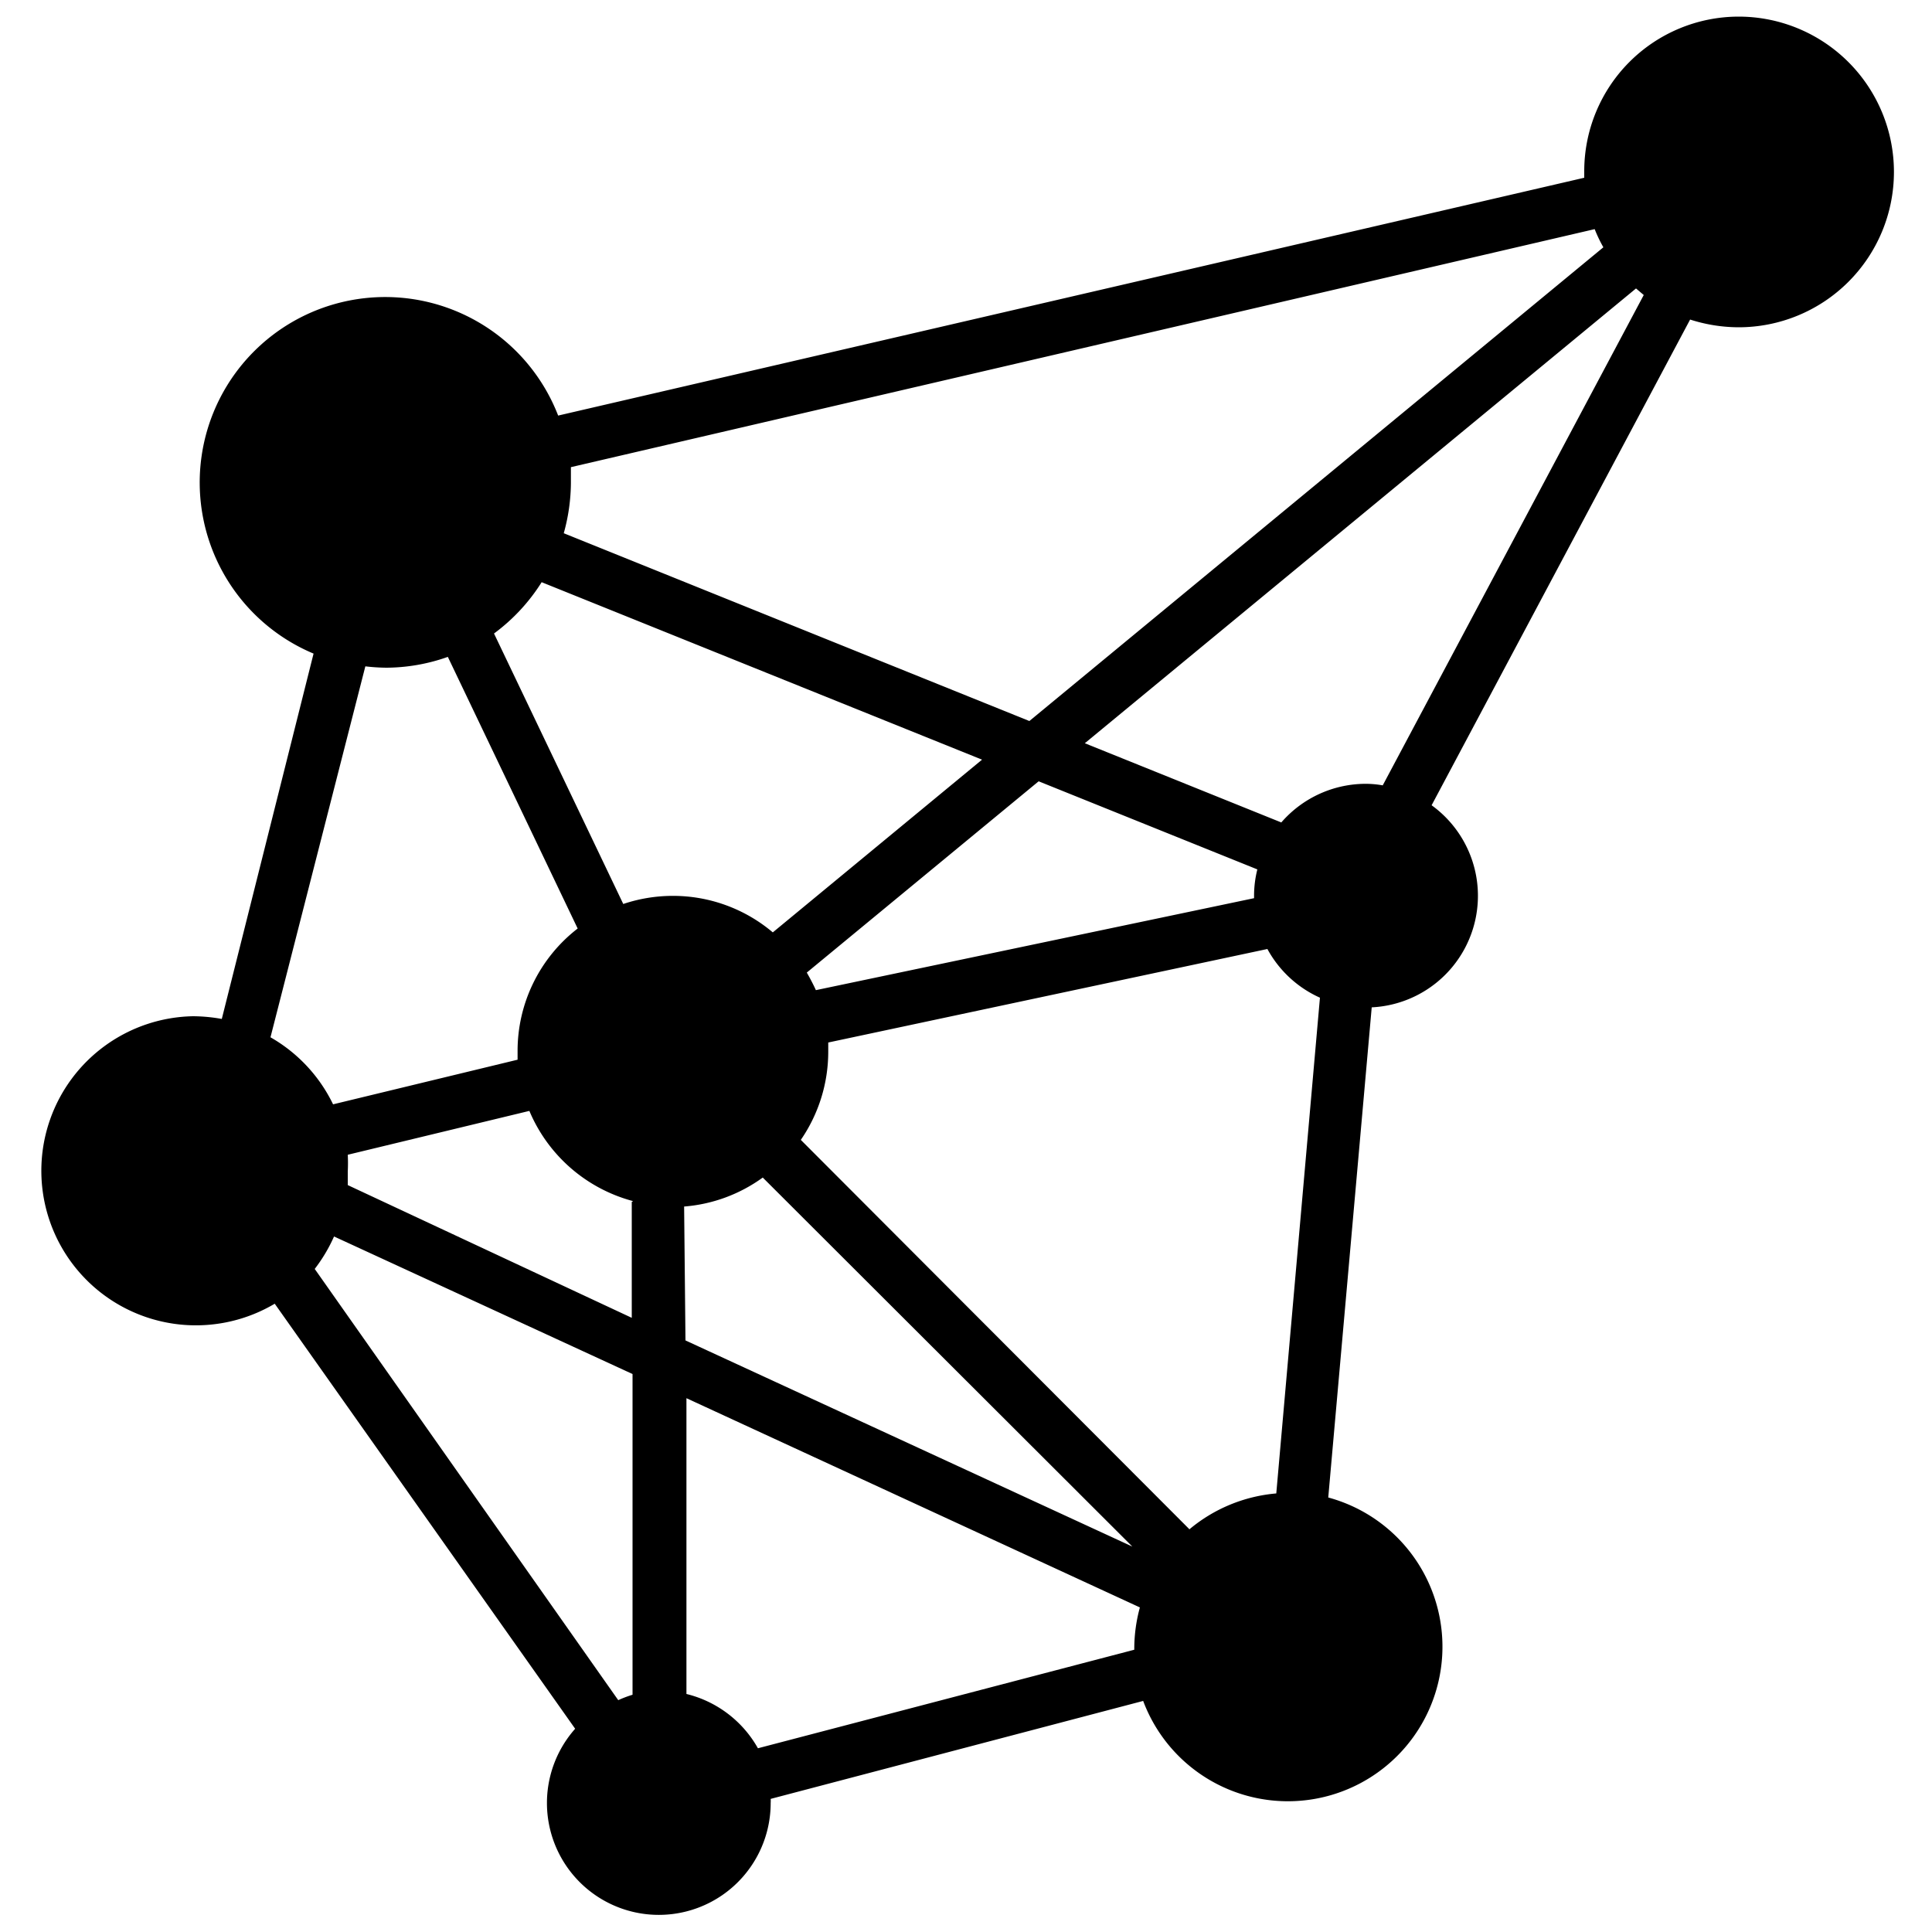 <?xml version="1.0" encoding="UTF-8"?> <svg xmlns="http://www.w3.org/2000/svg" width="100" height="100" viewBox="0 0 100 100"><g id="ba013f19-2d3b-465a-897d-5ae6bc1b6925" data-name="ContextCapture"><path d="M90,.86a8,8,0,0,0-8,8c0,.11,0,.23,0,.34L28.89,21.51A9.6,9.6,0,1,0,16.23,33.83L11.48,52.74A8.71,8.71,0,0,0,10,52.6a8,8,0,1,0,4.22,14.88l15.55,22a5.79,5.79,0,1,0,10.12,3.84,1.48,1.48,0,0,0,0-.21l19.28-5.07a8,8,0,1,0,9.58-10.53L71,52.14a5.78,5.78,0,0,0,3.1-10.46L87.48,16.54a8.28,8.28,0,0,0,2.5.4A8,8,0,0,0,90,.86Zm-7.46,11a7.39,7.39,0,0,0,.45.94L53.28,37.32,29.18,27.6A9.87,9.87,0,0,0,29.55,25c0-.28,0-.55,0-.82Zm-21,67.27L41.45,59a8.05,8.05,0,0,0,1.42-4.56c0-.17,0-.32,0-.48L65.6,49.12a5.79,5.79,0,0,0,2.72,2.52L66.06,77.3A8.07,8.07,0,0,0,61.56,79.16ZM32,88,16.29,65.68a8.23,8.23,0,0,0,1-1.68l15.45,7.12v16.6A6,6,0,0,0,32,88Zm-4-57.88,22.83,9.2L40,48.26a8,8,0,0,0-5.18-1.89,8.08,8.08,0,0,0-2.56.42l-6.69-14A9.74,9.74,0,0,0,28.07,30.08Zm4.7,32.09v6L18,61.34c0-.23,0-.46,0-.7a8.3,8.3,0,0,0,0-.87l9.4-2.27A8.07,8.07,0,0,0,32.77,62.17Zm2.71.24a8,8,0,0,0,4.07-1.5L58.61,80.05,35.48,69.38ZM64.91,46.49,42.23,51.25c-.14-.31-.3-.61-.47-.91l12-9.9L65.08,45a5.59,5.59,0,0,0-.17,1.37Zm-46-12a9.81,9.81,0,0,0,1.09.07A9.62,9.62,0,0,0,23.18,34L29.9,48.06a8,8,0,0,0-3.11,6.35c0,.15,0,.29,0,.44l-9.55,2.31A8,8,0,0,0,14,53.69Zm20.32,56a5.83,5.83,0,0,0-3.7-2.81V72.37L59,83.2a8.14,8.14,0,0,0-.29,2.11v.08ZM71.57,40.65a5.12,5.12,0,0,0-.87-.08,5.79,5.79,0,0,0-4.38,2L56.15,38.47,84.68,14.93l.4.34Z"></path></g></svg> 